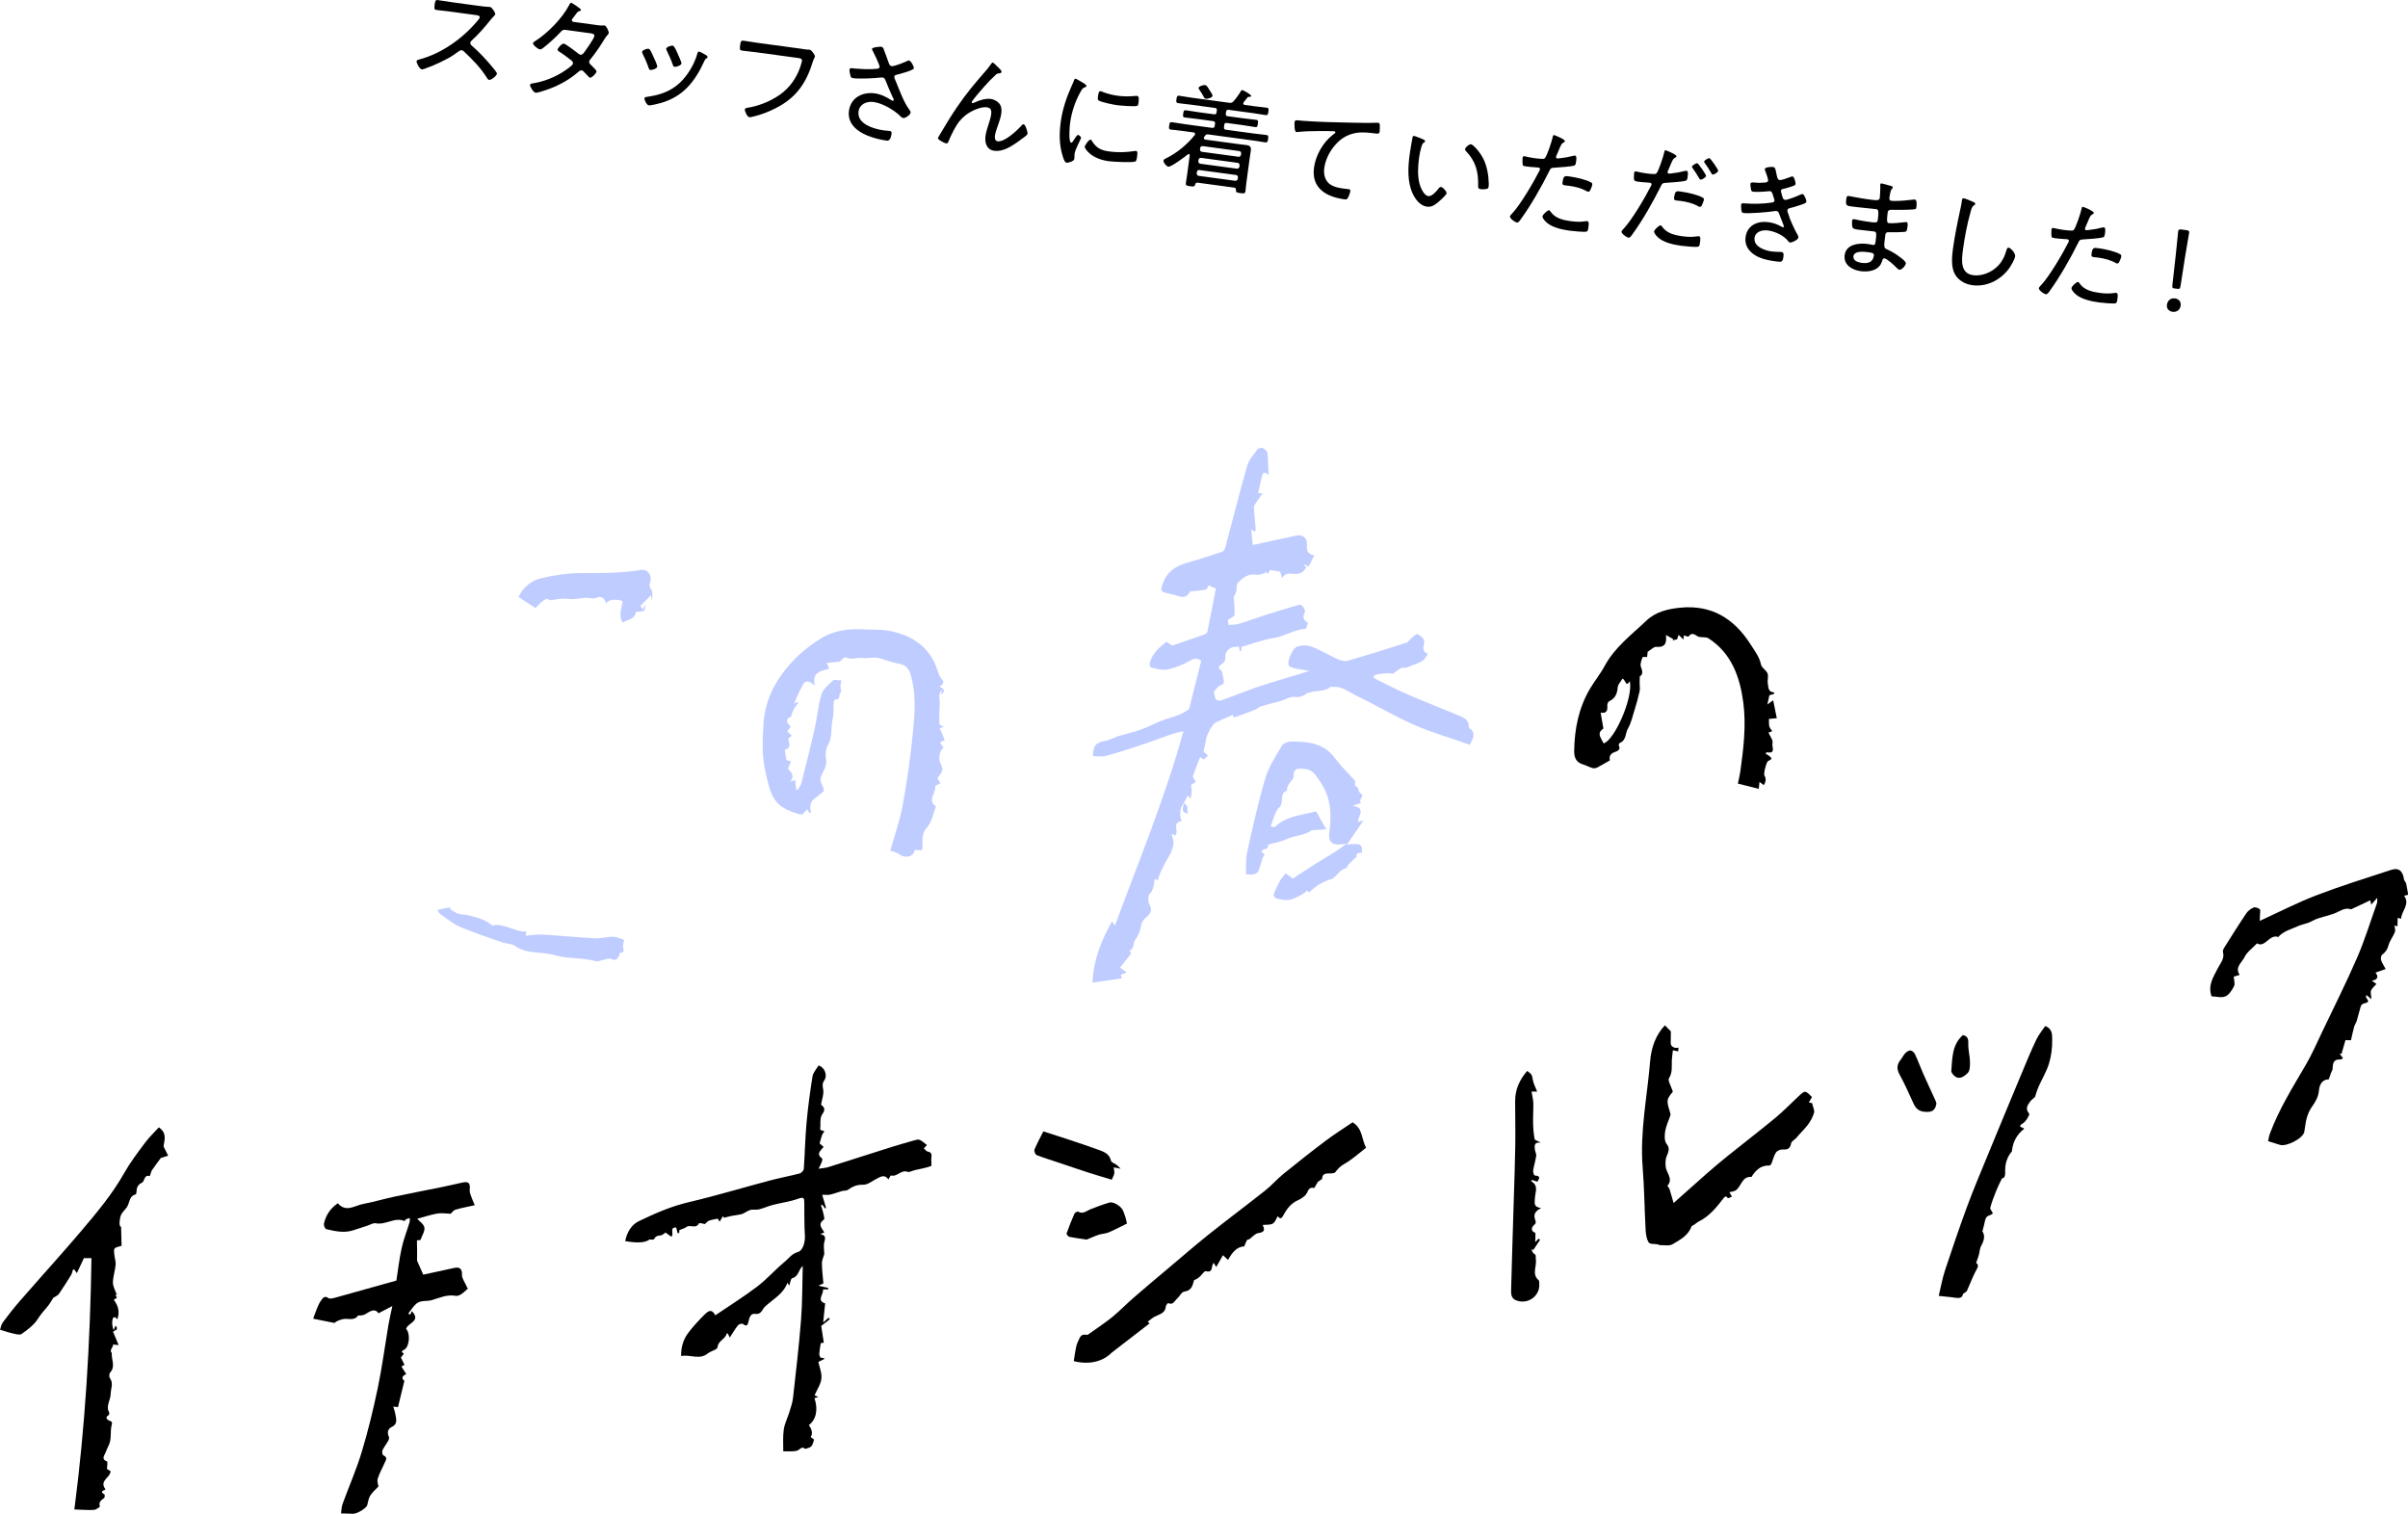 <?xml version="1.0" encoding="UTF-8"?>
<svg id="_レイヤー_2" data-name="レイヤー 2" xmlns="http://www.w3.org/2000/svg" viewBox="0 0 531 333.79">
  <defs>
    <style>
      .cls-1 {
        fill: #bfccff;
      }
    </style>
  </defs>
  <g id="text">
    <g>
      <g>
        <path d="M105.74,1.31c.42.06,1.44.19,1.82.2.18,0,.35,0,.5.02.42.06,1.19,1.27,1.15,1.59-.02.17-.23.37-.34.48-.29.29-.56.6-.81.92-1.24,1.55-2.56,3.06-4.05,4.42-.14.13-.26.27-.29.49-.05.35.18.53.43.74,1.45,1.23,3.12,3.05,4.33,4.5.21.28,1.14,1.29,1.1,1.59-.06.45-1.23,1.42-1.7,1.36-.25-.03-.37-.25-.5-.44-1.37-2.2-3.18-4.06-5.06-5.81-.16-.15-.29-.27-.52-.3-.3-.04-.67.26-1.36.75-.14.08-.28.21-.45.32-1.31.93-4.54,2.41-6.1,2.93-.19.08-.69.26-.89.23-.47-.06-1.19-1.42-1.14-1.79.03-.25.32-.33.53-.38,4.94-1.27,9.72-4.69,12.94-8.59.15-.16.42-.47.45-.7.05-.35-.34-.45-.71-.5l-5.7-.77c-1.02-.14-2.06-.23-3.1-.37-.59-.08-.52-.42-.41-1.27.08-.59.11-1,.7-.91,1.01.14,2.05.33,3.09.47l6.09.83Z"/>
        <path d="M131.45,5.52c.54.07,1.19.14,1.6.09.07.01.18,0,.28.01.37.05.96,1.32.91,1.66-.02.12-.11.26-.2.35-.41.45-.51.64-.84,1.15-.81,1.35-1.94,2.99-2.94,4.22-.15.16-.3.34-.33.56-.06.42.27.64.53.9.35.38,1.12,1.04,1.08,1.33-.05.37-1.02,1.4-1.44,1.34-.15-.02-.24-.13-.34-.25-.31-.34-.64-.67-.97-1.01-.15-.17-.29-.32-.51-.35-.37-.05-.67.26-.92.48-1.77,1.52-3.9,2.72-6.08,3.54-.53.21-2.71.97-3.15.91-.52-.07-1.3-1.39-1.25-1.73.04-.3.45-.32,1.04-.41,2.82-.5,5.75-1.87,7.94-3.69.2-.17.45-.37.49-.64.04-.27-.14-.47-.34-.65-.87-.67-1.74-1.35-2.67-1.93-.14-.09-.42-.28-.39-.48.04-.3.94-1.36,1.39-1.3.4.05,2.57,1.71,3,2.05.18.15.41.36.65.39.45.06.65-.29.95-.68.4-.53,2.06-2.9,2.13-3.42.07-.54-.63-.59-1-.64l-5.42-.74c-.52-.07-.73.15-1.05.51-.97,1.05-2.67,2.61-3.83,3.49-.22.17-.47.34-.75.3-.4-.05-1.53-.96-1.48-1.36.03-.2.25-.32.38-.4,2.75-1.7,6.09-5.1,7.56-7.95.1-.19.26-.6.53-.56.05,0,2.14,1.3,2.11,1.57-.02.15-.16.23-.29.26-.42.12-.45.17-.79.62-.15.21-.34.48-.65.87-.12.14-.27.29-.29.47-.03.25.18.38.37.43l4.98.67Z"/>
        <path d="M143.34,11c.23.33.66,1.28.83,1.68.18.35.8,1.72.76,2.02-.06.47-1.21.77-1.51.73-.25-.03-.32-.24-.39-.46-.36-1.06-.8-2.08-1.3-3.08-.08-.14-.16-.3-.14-.45.05-.4,1.11-.73,1.38-.7.17.02.26.11.37.25ZM155.72,12.17c.16.1.32.22.3.42-.03.2-.17.28-.32.33-.19.13-.2.18-.34.46-2.08,4.56-4.66,7.92-9.69,9.35-.47.14-2.19.56-2.62.5-.42-.06-.98-1.17-.93-1.51.05-.35.35-.33.71-.38,4.17-.6,7-2.18,9.26-5.78.7-1.09,1.38-2.54,1.7-3.8.08-.19.11-.41.38-.38.17.02.86.39,1.28.63.12.07.23.13.28.16ZM149.49,11.96c.15.35.82,1.75.78,2.05-.06.45-1.21.77-1.51.73-.27-.04-.34-.3-.43-.54-.36-1.06-.79-1.97-1.26-2.97-.08-.14-.18-.33-.16-.48.05-.4,1.11-.73,1.41-.69.42.06.87,1.23,1.18,1.9Z"/>
        <path d="M177.06,10.83c.37.05.72.1.99.11.13,0,.3,0,.43,0,.54.07,1.26,1.28,1.23,1.5-.04.27-.26.42-.58,1.48-1.43,4.62-3.78,7.79-8.14,9.97-1.57.8-3.22,1.43-4.94,1.83-.24.07-.57.15-.82.12-.47-.06-1.03-1.33-.98-1.72.04-.27.27-.29.5-.34,2.73-.39,5.96-1.76,8.07-3.55,1.91-1.63,3.25-3.87,3.9-6.28.02-.12.1-.36.12-.49.07-.5-.32-.6-.82-.67l-9.26-1.26c-1.02-.14-2.04-.23-3.05-.36-.64-.09-.61-.31-.49-1.23.1-.74.14-1.04.76-.96,1.04.14,2.05.33,3.09.47l9.98,1.35Z"/>
        <path d="M194.78,10.61c.19.43.96,2.63,1.2,3.26.13.35.24.66.66.72.54.07,2.57-.76,3.14-1.01.17-.1.49-.26.69-.23.42.06,1.1,1.36,1.05,1.71-.06.45-3.09,1.25-3.62,1.38-.34.08-.65.11-.7.49-.03.22.36,1.06.46,1.3.76,1.84,1.66,4.34,2.83,5.91.15.2.34.45.31.7-.07.52-1.18,1.25-1.62,1.19-.42-.06-.69-.5-.98-.74-1.42-1.23-3.71-2.55-5.57-2.8-1.51-.2-3.09.46-3.31,2.1-.38,2.77,3.44,3.87,5.54,4.16.57.08,1.07.09,1.34.13.4.05.44.31.39.66-.24,1.76-.98,1.48-1.26,1.44-1.26-.17-2.82-.58-4.02-1.07-2.37-.95-4.48-2.68-4.1-5.5.39-2.87,2.99-4.19,5.69-3.82,1.34.18,2.52.77,3.65,1.5.1.04.18.13.28.14.12.02.23-.04.25-.17.02-.17-.14-.47-.22-.61-.59-1.26-1.1-2.49-1.61-3.77-.13-.32-.28-.54-.63-.59-.12-.02-.2,0-.33,0-1.36.19-4.84.33-6.15.15-.45-.06-.52-.22-.62-.61-.1-.34-.23-.94-.18-1.29s.27-.32.94-.25c.15.02.3.02.47.04,1.52.11,3.15.22,4.69.03.23-.02.49-.11.53-.38.05-.4-1.25-3.07-1.51-3.56-.09-.11-.19-.28-.17-.43.05-.4,1.81-.51,2.03-.48s.34.12.44.31Z"/>
        <path d="M220.05,14.77c.2.2.85.8.81,1.07-.03.25-.29.31-.52.33-.41.02-.52.11-.81.37-.86.79-1.69,1.64-2.46,2.52-.39.43-2.75,3.13-2.79,3.46-.01.1.05.21.17.22.15.02.37-.1.5-.16,1-.47,2.42-.91,3.53-.76.77.1,1.68.61,2.07,1.29.33.55.33,1.28.25,1.9-.12.84-.37,1.62-.66,2.41-.25.7-.65,1.8-.75,2.52-.06.47,0,1.13.59,1.22,1.58.21,4.31-2.39,5.29-3.49.12-.14.27-.29.46-.27.4.05.9,1.74.86,2.06-.03.2-.2.35-.34.48-.65.49-1.29.98-1.96,1.45-1.45.99-3.21,2.11-5.04,1.86-1.66-.23-2.13-1.75-1.94-3.21.13-.96.44-1.91.74-2.82.22-.7.43-1.33.53-2.07.1-.74-.07-1.37-.93-1.49-.94-.13-2.26.32-3.13.76-1.11.53-2.06,1.26-2.84,2.19-.99,1.15-1.97,3.21-2.54,4.62-.08.24-.21.43-.51.39-.32-.04-1.86-.81-1.81-1.18,0-.02.53-.94.56-.98,1.18-2.01,2.38-3.97,3.67-5.86,2.33-3.39,3.76-5.01,6.39-8.06.33-.36.63-.75.91-1.16.09-.14.38-.6.58-.58.22.03.9.78,1.1.98Z"/>
        <path d="M239.27,18.58c.14.09.32.22.3.42-.02.15-.15.18-.39.27-.42.14-.56.38-.89.96-1.22,2.13-2,4.55-2.33,6.97-.08.57-.39,4.18.25,4.27.2.03.39-.25.68-.74.07-.12.16-.23.22-.35.29-.44.47-.64.66-.62.2.03.65.44.62.66-.03.25-1.29,2.47-1.43,3.49-.03.2-.04.65-.04.85.01.1,0,.25-.02.32-.06.47-1.33.85-1.72.8-.42-.06-.66-.9-.8-1.34-.83-2.46-.82-5.11-.47-7.66.38-2.77,1.26-5.4,2.42-7.97.17-.36.35-.74.48-1.12.05-.2.16-.46.39-.43.15.02,1.22.67,1.78,1,.14.09.26.16.3.19ZM240.8,31.1c.93,1.51,1.99,2.06,3.7,2.29,2.16.29,3.96.18,5.53-.06.15-.03.38-.05.51-.03.32.04.32.42.19,1.36-.04.27-.11.84-.38.96-.74.28-4.93.06-5.87-.07-4.04-.55-5.33-2.89-5.29-3.19.04-.3.9-1.62,1.32-1.56.15.02.23.18.29.29ZM243.25,20.31c.98.38,2.18.67,3.22.81,1.21.16,2.65.18,3.85.04.13,0,.33-.03.46-.01.5.07.32,1.15.28,1.5-.06.42-.09.64-.32.71-.6.17-3.62-.06-4.37-.16-.77-.1-3.59-.66-4.12-1.06-.25-.19-.17-.6-.13-.88.1-.72.21-1.21.61-1.15.15.02.39.13.53.2Z"/>
        <path d="M267.3,28.19c.35.05.52-.08.57-.45l.06-.47c.05-.35-.08-.52-.43-.56l-3.44-.47c-.94-.13-1.86-.2-2.78-.33-.47-.06-.44-.31-.36-.86.07-.52.11-.79.58-.73.92.12,1.83.3,2.77.42l3.44.47c.35.05.52-.08.56-.43l.06-.42c.05-.35-.08-.52-.43-.56l-5.23-.71c-.94-.13-1.89-.21-2.86-.34-.47-.06-.46-.34-.38-.88.07-.54.14-.82.61-.75.94.13,1.9.31,2.84.44l8.1,1.1c.52.07.73.02,1.09-.38.48-.54,1.19-1.53,1.55-2.16.07-.14.16-.28.36-.25.1.01,1.96.97,1.92,1.29-.03.22-.3.19-.46.19-.18,0-.26.04-.38.18s-.52.69-.82,1.02c-.03.07-.07.14-.08.22-.03.25.13.32.33.37l1.98.27c.94.13,1.91.21,2.85.34.47.06.46.34.38.88-.07.54-.13.81-.61.75-.94-.13-1.9-.31-2.84-.44l-5.32-.72c-.35-.05-.52.08-.56.43l-.06.42c-.05.35.08.52.43.56l3.49.47c.94.13,1.86.2,2.78.33.5.07.43.39.36.86-.07.52-.08.8-.58.73-.92-.12-1.83-.3-2.77-.43l-3.49-.47c-.35-.05-.52.08-.56.43l-.06.47c-.05.37.08.54.42.59l6.04.82c.97.13,1.91.21,2.88.34.47.06.46.29.38.88-.08.57-.14.81-.61.75-.97-.13-1.9-.31-2.87-.44l-9.66-1.31c-.4-.05-.53-.02-.77.3-.06.07-.09.14-.16.23-.03.07-.09.11-.1.21-.04.27.18.38.4.41l7.16.97c.62.08,1.24.14,1.89.23.79.11,1.02.46.91,1.26-.08.57-.18,1.11-.25,1.66l-.74,5.47c-.08.57-.11,1.17-.19,1.77-.07.52-.28.54-1.12.43-.92-.12-.98-.21-.97-.66.02-.35-.08-.52-.43-.56l-7.98-1.08c-.35-.05-.51.08-.59.42-.11.42-.24.47-1.11.36-.77-.1-1.01-.19-.94-.68.08-.59.19-1.21.27-1.81l.58-4.31c.02-.12-.01-.28-.19-.3-.1-.01-.16.03-.21.07-.6.5-3.68,2.8-4.3,2.72-.45-.06-1.14-.91-1.08-1.36.04-.27.46-.44.68-.54,2.35-1.17,4.55-3.01,6.18-5.04.06-.07.09-.14.11-.24.03-.25-.18-.35-.38-.38l-2.08-.28c-.94-.13-1.91-.21-2.88-.34-.47-.06-.46-.34-.38-.88.08-.57.14-.81.61-.75.96.13,1.92.31,2.87.44l5.97.81ZM264.5,37.49c-.3-.04-.52.13-.56.43l-.04.27c-.04.3.13.55.42.59l8.05,1.09c.3.04.53-.16.57-.45l.04-.27c.04-.3-.13-.52-.43-.56l-8.05-1.09ZM264.86,34.82c-.3-.04-.53.16-.57.45l-.03.25c-.04.3.13.55.43.59l8.05,1.09c.3.04.53-.16.57-.45l.03-.25c.04-.3-.13-.55-.42-.59l-8.05-1.09ZM265.9,21.77c-.32-.04-.43-.34-.55-.58-.26-.51-.55-.93-.87-1.4-.08-.11-.19-.28-.17-.4.05-.4,1.13-.68,1.47-.63.37.05.75.83,1.1,1.36.11.14.17.28.23.36.1.17.29.47.26.67-.05.4-1.1.68-1.47.63ZM273.09,34.57c.3.04.53-.16.57-.45l.03-.22c.04-.3-.13-.55-.42-.59l-8.05-1.09c-.3-.04-.53.15-.57.45l-.03.22c-.04.3.13.55.42.59l8.05,1.09Z"/>
        <path d="M287.11,26.63c3.57.26,7.14.36,10.71.42,1.79.04,4,.09,5.75.02.1-.01.23-.02.35,0,.3.04.33.32.35.58,0,.3,0,1.06-.03,1.36-.07.54-.45.5-1.06.41-1.42-.17-2.85-.34-4.28-.08-2.1.4-3.6,1.48-4.89,3.14-1.02,1.35-1.76,2.92-1.99,4.6-.19,1.39.18,2.95,1.49,3.71.84.49,1.8.67,2.77.8.32.04.7.07.97.11.3.04.57.08.52.42-.06.42-.34,1.21-.57,1.56-.17.31-.35.33-.72.28-3.99-.54-7.34-2.43-6.72-7.01.36-2.67,1.99-5.58,4.16-7.23.45-.32.54-.41.55-.51.02-.17-.14-.25-.29-.27-.35-.05-3.4-.06-3.96-.03-1.31.02-2.65.04-3.96.19-.13.03-.26.04-.38.03-.52-.07-.43-2-.41-2.18.06-.47.27-.47,1.09-.38.15.02.35.02.55.05Z"/>
        <path d="M313.83,30.74c.17.07.45.19.42.41-.02.15-.13.23-.29.31-.33.21-.4.55-.54.99-.23.78-.39,1.59-.5,2.38-.25,1.81-.36,3.96.11,5.71.24.86.96,2.58,1.95,2.71.72.1,1.69-.96,2.09-1.48.15-.21.41-.58.7-.54.42.06,1.28,1,1.22,1.38-.06.47-1.66,1.82-2.08,2.16-.68.54-1.31.93-2.23.81-1.49-.2-2.54-1.56-3.14-2.85-1.26-2.62-1.06-5.97-.67-8.79.11-.79.46-2.84.62-3.65.03-.22.15-.33.37-.3.3.04,1.63.6,1.97.75ZM324.38,31.82c.5.07,2.03,1.74,2.8,3.36.74,1.61,1.07,3.42,1.11,5.19.02.2,0,.58-.03.78-.04.3-.14.46-.45.52-.31.08-.87.11-1.22.06-.72-.1-.65-.42-.64-.89.08-2.99-.6-5.4-2.73-7.56-.11-.12-.17-.23-.15-.4.06-.42.91-1.11,1.3-1.06Z"/>
        <path d="M345.08,31.14c-.02.12-.13.18-.21.25-.51.23-.59.42-1.1,1.64l-.56,1.31c-.04.07-.07.17-.09.27-.02.17.11.32.28.34.15.02.77-.07.95-.1.77-.07,1.52-.22,2.28-.42.18-.05.5-.13.7-.11.42.06.26,1.04.22,1.34-.07.5-.13.79-.45.87-.71.21-3.36.4-4.2.44-.87.06-.94.07-1.29.81-1.6,3.26-4.02,7.5-6.16,10.44-.37.53-.6.9-.97.85-.37-.05-1.57-.87-1.51-1.34.03-.2.35-.51.49-.66,1.86-1.99,4.78-6.97,6.05-9.5.04-.1.07-.14.08-.22.03-.22-.13-.37-.32-.4-.27-.04-1.63-.09-2.54-.22-.64-.09-.92-.12-.96-.38-.04-.28-.06-1.22-.02-1.52.04-.27.13-.41.43-.37.17.02,1.15.28,2.19.42.57.08,1.12.13,1.67.15.22.03.45.01.62-.14.43-.37,1.58-3.85,1.7-4.54.06-.27.08-.59.35-.56.02,0,2.42.91,2.37,1.33ZM342,46.77c.95,1.37,2.78,1.79,4.34,2,1.26.17,2.22.2,3.48,0,.08-.01.15,0,.2,0,.42.06.33.7.25,1.35-.06.42-.09.87-.41.95-.48.16-3.04-.11-3.66-.19-1.58-.21-3.79-.67-5.04-1.72-.32-.27-1.08-1-1.01-1.47.05-.35,1.09-1.37,1.44-1.32.15.02.32.27.4.41ZM346.24,38.94c1.26.17,3.54.66,4.64,1.31.19.1.27.24.24.48-.04.3-.31.99-.47,1.25-.1.21-.24.32-.49.29-.15-.02-.31-.12-.45-.21-1.08-.58-2.47-.92-3.69-1.08-.32-.04-.65-.06-.97-.11-.5-.07-.55-.25-.49-.65.21-1.58.5-1.45,1.69-1.28Z"/>
        <path d="M369.69,34.48c-.02.12-.13.18-.21.25-.51.23-.59.42-1.11,1.64l-.56,1.31c-.04.07-.07.17-.09.27-.02.17.11.32.28.34.15.02.77-.07.95-.1.77-.07,1.52-.22,2.28-.42.18-.05.5-.13.7-.11.42.06.26,1.04.22,1.34-.07.5-.13.79-.45.87-.71.21-3.36.4-4.2.44-.87.06-.94.07-1.29.81-1.6,3.26-4.02,7.5-6.16,10.44-.38.53-.6.9-.97.85-.37-.05-1.57-.87-1.51-1.34.03-.2.35-.51.49-.66,1.86-1.99,4.78-6.97,6.05-9.49.04-.1.07-.14.08-.22.03-.22-.13-.37-.32-.4-.27-.04-1.63-.09-2.54-.22-.57-.08-.84-.11-.96-.38-.12-.27-.06-1.22-.02-1.52.04-.27.13-.41.43-.37.17.02,1.15.28,2.19.42.57.08,1.12.13,1.67.15.22.03.45,0,.62-.14.43-.37,1.58-3.85,1.7-4.54.06-.27.08-.59.35-.56.02,0,2.42.91,2.37,1.33ZM366.61,50.1c.95,1.36,2.78,1.79,4.34,2,1.26.17,2.22.2,3.48,0,.08-.01.15,0,.2,0,.42.06.33.7.25,1.35-.06.42-.09.87-.41.95-.48.16-3.04-.11-3.66-.19-1.58-.21-3.79-.67-5.04-1.72-.32-.27-1.07-1-1.01-1.47.05-.35,1.09-1.37,1.44-1.32.15.02.32.27.4.41ZM370.85,42.28c1.26.17,3.54.66,4.64,1.31.19.1.27.24.24.48-.04.3-.34.99-.47,1.25-.13.21-.24.32-.49.29-.15-.02-.31-.14-.45-.21-1.08-.6-2.47-.92-3.69-1.08-.32-.04-.65-.06-.97-.11-.5-.07-.55-.25-.49-.65.21-1.59.5-1.45,1.69-1.28ZM376.21,38.79c-.05.35-.9.86-1.22.82-.15-.02-.23-.18-.31-.32-.43-.74-.91-1.49-1.42-2.19-.06-.08-.17-.23-.15-.37.03-.25.91-.76,1.16-.73.27.04,1.98,2.54,1.94,2.79ZM378.89,37.67c-.04.32-.9.86-1.2.82-.17-.02-.25-.18-.33-.32-.43-.74-.88-1.48-1.42-2.19-.07-.08-.17-.23-.16-.35.04-.27.91-.78,1.16-.75.27.04,1.98,2.51,1.94,2.79Z"/>
        <path d="M391.73,38.33c.17.83.25,1.32.72,1.38.4.05,1.78-.46,2.21-.63.16-.05.46-.19.63-.17.37.05.7,1.36.66,1.68-.04.27-.35.36-.7.48-.64.22-1.37.45-2.02.58-.21.05-.47.11-.51.44-.02.12.14.65.26,1.04.05.16.09.29.1.37.09.26.21.53.53.58.52.07,2.79-.86,3.36-1.13.13-.06.38-.17.53-.16.35.05.88,1.33.83,1.68-.05.35-.57.5-1.57.82-.69.23-1.37.45-2.05.6-.26.07-.53.18-.57.48-.03.2.18.75.33,1.13.13.7,1.29,3.18,1.67,3.83.14.25.48.75.44,1.04-.07.5-1.39,1.17-1.87,1.11-.17-.02-.26-.11-.34-.25-1.01-1.3-2.88-2.18-4.49-2.4-1.21-.16-2.77.18-2.97,1.62-.27,1.96,2.29,2.81,3.8,3.01.62.08,1.23.07,1.85.1.1.01.2,0,.3.02.47.06.49.47.41,1.06-.16,1.19-.39,1.18-1.7,1-1.24-.17-2.47-.38-3.62-.87-1.88-.81-3.32-2.32-3.02-4.5.36-2.62,2.68-3.6,5.06-3.27,1.09.15,1.93.46,2.89,1,.1.04.19.1.29.11.07.01.21-.02.22-.15s-.8-2.1-.97-2.55c-.14-.42-.24-.81-.69-.88-.15-.02-.25.02-.38.02-1.27.23-5.68.59-6.84.43-.37-.05-.43-.21-.49-.5-.06-.31-.12-.97-.08-1.3.06-.45.42-.35,1.05-.31,1.7.13,3.95.08,5.65-.19.26-.04.62-.09.66-.44.02-.17-.17-.63-.22-.81-.27-.97-.39-1.21-.71-1.26-.12-.02-.25,0-.35,0-.77.1-2.73.21-3.45.11-.3-.04-.4-.23-.44-.49-.06-.29-.17-.96-.14-1.23.06-.42.57-.33.95-.3.84.09,1.4.06,2.22,0,.3,0,.69-.08.74-.45.04-.27-.42-1.54-.53-1.84-.08-.19-.23-.51-.21-.69.06-.42,1.43-.51,1.78-.46.57.08.57.48.78,1.47Z"/>
        <path d="M416.61,40.89c.39.1.81.19.77.46-.02.17-.11.24-.2.33-.15.16-.34.46-.54,1.95-.05.35.09.62.44.66.07,0,.47.04.58.03,1.49,0,2.71-.11,4.18-.29.13,0,.28-.04.43-.02.5.07.38,1.31.33,1.66-.07.52-.24.47-.95.53-1.33.1-2.81.07-4.15.07-.5-.02-1.15-.1-1.24.59-.28,2.08-.09,2.31.24,2.35.72.1,2.74-.11,3.51-.21.13,0,.28-.04.41-.02.37.05.24.84.2,1.11-.11.84-.21,1.01-.65,1.05-1.07.08-2.13.11-3.19.07-.65-.01-.95-.03-1.05.67-.39,2.9-.26,2.81.46,3.14,1.16.54,2.02,1.08,3.03,1.87.32.25,1.1.81,1.04,1.23-.07.52-.93,1.44-1.42,1.37-.25-.03-.49-.32-.66-.49-.44-.46-2.06-1.94-2.6-2.02-.4-.05-.48.36-.57.66-.63,2.03-2.87,2.41-4.73,2.16-1.86-.25-3.8-1.4-3.5-3.55.33-2.43,3.17-2.7,5.1-2.44.45.06,1.13.2,1.18.21.47.06.49-.44.52-.66.24-1.78.25-2.24-.29-2.31-1.01-.14-2.31-.24-3.45-.39-.67-.09-1.16-.18-1.3-.45-.16-.32-.17-1.13-.13-1.48.04-.27.16-.43.43-.4.07.01,1.74.39,2.9.54,1.76.24,2.25.36,2.34-.34.24-1.81.17-2.35-.33-2.41-.82-.11-3.26-.29-5.62-.61-1.02-.14-1.17-.31-.98-1.7.05-.37.11-.64.51-.59.47.06,2.33.47,3.87.68,2.25.31,2.89.42,2.99-.25.06-.42.14-2.17.12-2.58,0-.13-.04-.26-.02-.38.03-.22.19-.25.38-.22.32.04,1.29.35,1.63.45ZM408.71,56.52c-.13.99,1.05,1.35,1.8,1.45,1.39.19,2.51-.09,2.72-1.65.07-.52-.57-.61-1.27-.7-.89-.12-3.08-.37-3.25.9Z"/>
        <path d="M435.15,44.54c.19.08.45.21.42.43-.02.17-.18.25-.32.33-.42.27-.59.98-.7,1.42-.78,2.75-1.31,5.55-1.69,8.37-.29,2.13-.66,5.21,2.24,5.6,1.88.26,3.94-.58,5.3-1.88,1.01-.97,1.63-2.15,2.01-3.48.1-.34.2-.75.53-.71.47.06,1.52,1.22,1.43,1.91-.09.67-.94,2.12-1.34,2.67-1.83,2.53-4.92,4.12-8.07,3.7-1.56-.21-3.09-1.02-3.88-2.44-.87-1.58-.66-3.85-.43-5.58.42-3.07,1.06-6.11,1.72-9.15.12-.49.18-.96.25-1.45.05-.35.1-.59.43-.55s1.75.64,2.11.82Z"/>
        <path d="M461.73,46.96c-.02.12-.12.18-.21.25-.51.23-.59.42-1.11,1.64l-.56,1.31c-.03.07-.07.17-.09.27-.02.17.11.32.28.34.15.02.77-.07.95-.1.77-.07,1.52-.22,2.28-.42.18-.05.5-.13.69-.11.42.06.26,1.04.22,1.34-.07.5-.13.79-.45.87-.71.21-3.36.4-4.2.44-.87.06-.94.07-1.29.81-1.6,3.26-4.02,7.5-6.16,10.44-.37.53-.6.9-.97.85-.37-.05-1.57-.87-1.51-1.34.03-.2.35-.51.49-.66,1.86-1.99,4.78-6.97,6.05-9.5.04-.1.07-.14.08-.22.03-.22-.13-.37-.33-.4-.27-.04-1.63-.09-2.54-.22-.64-.09-.92-.12-.96-.38-.04-.28-.06-1.22-.02-1.52.04-.27.13-.41.43-.37.17.02,1.15.28,2.19.42.57.08,1.12.12,1.67.15.22.03.45.01.62-.14.43-.37,1.58-3.85,1.7-4.54.06-.27.08-.59.35-.56.03,0,2.42.91,2.37,1.33ZM458.65,62.59c.95,1.37,2.78,1.79,4.34,2,1.26.17,2.22.2,3.48,0,.08-.01.15,0,.2,0,.42.06.33.7.25,1.34-.06.42-.09.87-.41.95-.48.16-3.04-.11-3.66-.19-1.58-.21-3.79-.67-5.04-1.72-.32-.27-1.08-1-1.01-1.47.05-.35,1.09-1.37,1.44-1.32.15.02.32.27.4.41ZM462.89,54.76c1.26.17,3.54.66,4.64,1.31.19.1.27.24.24.49-.04.3-.31.99-.47,1.25-.11.21-.25.32-.49.29-.15-.02-.31-.12-.45-.21-1.08-.58-2.47-.92-3.69-1.08-.32-.04-.65-.06-.97-.11-.5-.07-.55-.25-.49-.65.21-1.58.5-1.45,1.69-1.28Z"/>
        <path d="M480.87,67.39c-.11.84-.76,1.51-1.8,1.37-.82-.11-1.34-.74-1.23-1.53.12-.92.79-1.56,1.81-1.42.79.11,1.34.74,1.22,1.58ZM479.56,63.63c-.54-.07-.58-.21-.51-.85l.73-6.48c.17-1.44.47-4.73.53-5.23.06-.45.22-.52.79-.45l.99.13c.57.08.71.2.64.64-.07.5-.64,3.77-.89,5.25l-.99,6.37c-.11.64-.18.76-.72.68l-.57-.08Z"/>
      </g>
      <g>
        <path class="cls-1" d="M261.06,177.05c-1,1.23-.93,2.61-.52,4.02-2.33.41-.32,2.43-1.5,3.22-.02-.02-.18-.18-.33-.33-.11.02-.22.03-.33.05.14.64.44,1.28.39,1.91-.05.76-.33,1.51-.62,2.23-.12.3-1.04,1.79-1.18,2.09-.31.71-.72,1.38-1.04,2.09-.25.57-.42,1.18-.66,1.83-.12-.07-.34-.21-.6-.37-.3,1.21-.17,2.37-1.15,3.35-.42.42-.39,1.79-.03,2.41.88,1.52-.26,2.32-1.01,2.99-1.1.99-.77,2.38-1.41,3.45-.22.37-.34.81-.62,1.11-.7.75-.2,2.13-1.41,2.57.18.25.36.51.42.58-.83,1.06-1.64,2.07-2.48,3.13.38.28.86.64,1.37,1.01-.2.58-1.84.1-.89,1.36-2.2.32-4.22.61-6.56.95.22-5.04,1.96-9.27,4.29-13.47.22.25.3.35.38.44.05.07.09.15.28.48,5.31-14.39,11.15-28.4,15.11-42.9-.9.22-1.65.35-2.36.59-1.47.49-2.92,1.05-4.38,1.56-1.39.49-2.77.97-4.17,1.42-2.07.66-4.14,1.36-6.24,1.89-.87.22-1.85.04-2.77.04-.07-2.31.65-3.01,2.71-3.37,1.01-.18,1.94-.74,2.93-1.05,1.61-.5,3.27-.84,4.86-1.41,1.55-.55,3.01-1.35,4.54-1.95,1.33-.52,2.73-.87,4.07-1.39.68-.26,1.28-.72,2.06-1.18.86-3.43,1.77-7.06,2.68-10.7-.84-.45-1.33-.64-2.23-.12-1.58.92-3.35,1.65-5.14,2.05-1.15.26-2.48-.18-3.71-.41-.16-.03-.37-.69-.29-.99.58-2.04,2-3.45,3.75-4.68.42.29.87.59,1.21.82,2.4-.81,4.71-1.59,7.01-2.4.3-.11.71-.38.76-.64.65-3.16,1.25-6.34,1.87-9.58-.26-.08-.53-.18-.81-.27-.41-.14-.8-.82-1.13.29-.12.4-1.65.4-2.54.56-.42.08-1.12-.04-1.24.19-1.2,2.14-2.81.55-4.23.52-.09,0-.16-.1-.25-.12-2.1-.37-2.16-.57-1.36-2.6.93-2.36,2.78-3.48,5.09-4.16,2.64-.77,5.27-1.61,7.88-2.49.32-.11.59-.64.69-1.03,1.6-5.96,3.09-11.95,4.79-17.88.38-1.33,1.43-2.49,2.27-3.66.18-.25.82-.42,1.12-.3.43.18,1.01.62,1.06,1,.19,1.61.21,3.24.29,4.99-.63-.63-1.19-.86-1.44.11-.33,1.27-.57,2.56-.86,3.86.07,0,.28.01.98.05-.67.94-1.21,1.65-1.69,2.4-.16.25-.26.59-.24.88.11,1.52.27,3.03.4,4.54.01.16-.08.33-.16.65-.33-.22-.56-.37-.82-.54.1,1.18.21,2.32.31,3.46,3.2-.7,6.48-1.43,9.77-2.11,1.28-.27,2.3.69,2.2,1.96-.12,1.58.29,2.14,1.61,2.45-.39.78-.81,1.6-1.23,2.43-.11-.05-.5-.24-.88-.42-.04.08-.09.15-.13.23.16.1.32.2.54.34-.54.67-.76,1.3-2.05,1.47-1.06.14-2.52-.56-3.36.93-.2-.71-.32-1.13-.39-1.4-.76-.13-1.35-.22-2.25-.37,0,.01-.19.39-.42.84-.23-.17-.48-.34-.72-.52.02.12.05.23.07.35-.64.13-1.32.46-1.92.36-1.82-.31-3.04.68-4.13,1.82-.35.37-.16,1.21-.31,1.81-.11.44-.37.84-.58,1.3.08,1.22.27,2.59.19,3.94-.02.37-.9.68-1.5,1.1.05.31.14.81.2,1.12.77-.08,1.57-.04,2.29-.26,2.05-.63,4.06-1.39,6.1-2.04,2.4-.76,4.82-1.47,7.23-2.17.5-.15,1.44,1.21,1.16,1.71-.6,1.07-.21,1.77.72,2.29-.19.52-.36.99-.47,1.3-2.58.15-4.67,1.68-7.12,2.05-2.37.36-4.66,1.26-7.06,1.94l-.1.95c-.1,0-.2.02-.3.03-.06-.34-.13-.68-.2-1.04-.19.02-.51.07-.83.07-1.08-.02-2.24,1-2.14,2.06.08.86-.23,1.38-.89,1.81-.58.37-.87.64-.11,1.27.4.33.38,1.17.54,1.78.18.7.31,1.3-.7,1.6-.49.14-.84.8-1.38,1.35.08.35.12,1.05.41,1.64.12.25.83.43,1.16.31,3.4-1.21,6.73-2.64,10.18-3.67,2.31-.69,4.59-1.46,6.92-2.1.73-.2,1.44-.46,2.37-.76-1.15-.2-2.07-.33-2.97-.52-1.75-.36-1.98-.67-1.32-2.55.3-.85.85-1.93,1.57-2.24.92-.39,2.25-.41,3.19-.05,2.04.78,3.92,1.95,5.92,2.84.66.29,1.55.45,2.21.26,4.3-1.25,8.58-2.59,12.85-3.96.44-.14.71-.72,1.11-1.04.42-.34,1.11-.97,1.31-.85.8.48,1.77,1.11,1.42,2.25-.31,1.02-.16,1.7.85,2.1-.4.56-.63,1.17-1.08,1.47-.66.45-1.45.74-2.22,1.01-.67.23-1.2.66-2.08.57-.7-.07-1.5.83-2.33,1.35-.32-.03-.83-.15-1.33-.12-.78.04-1.56.14-2.32.28-.25.05-.46.31-.69.47.17.17.31.41.52.51,2.39,1.17,4.75,2.41,7.18,3.46,3.77,1.63,7.6,3.1,11.39,4.69.98.41,1.99.95,1.98,2.29,0,.13.02.33.11.39,1.55,1.06.9,2.24.12,3.68-4.11-1.45-8.31-2.66-12.27-4.39-4.33-1.89-8.4-4.35-12.66-6.39-1.67-.8-3.19-2.16-5.26-1.98-.18.02-.43-.06-.55.03-1.36,1.14-3.15.62-4.64,1.25-.15.06-.38,0-.49.09-.82.71-1.66.95-2.82.83-.92-.09-1.91.58-2.88.86-1.5.43-3.02.79-4.52,1.25-.46.14-.83.57-1.28.75-1.54.6-3.09,1.14-4.63,1.69-.13-.25-.25-.49-.29-.57-1.31.58-2.56,1.1-3.77,1.69-.71.34-1.97,2.77-2.06,3.56-.1.87-.36,1.72-.6,2.84.19.17.57.51.97.87-.4.4-.67.68-.87.88-.36-.23-.71-.45-.85-.54-.54,1.41-1.06,2.71-1.52,4.04-.08.22,0,.62.17.78.68.69.19.87-.38,1.14-.39.18-.24.51-.15,1.04.1.64-.1,1.33-.18,2.15-.36-.34-.56-.53-.68-.65-.29.55-.56,1.06-.82,1.57h0Z"/>
        <path d="M157.74,290.07c3.1-2.11,6.3-4.1,9.28-6.37,2.14-1.63,3.92-3.72,6.01-5.42.91-.75,1.53-1.79,2.96-2.18,1-.28,1.6-2.07,1.5-3.62-.15-2.38-.11-4.77-.13-7.16,0-.96-.02-1.45-1.32-.97-1.79.66-3.73.89-5.59,1.37-1.04.27-2.03.73-3.07.99-.63.16-1.36-.05-1.98.15-.67.21-1.24.7-1.85.91-.74.13-1.48.24-2.22.38-.57.11-1.12.28-1.68.42-.07-.13-.14-.25-.21-.38-.24.38-.47.77-.76,1.24-.16-.24-.37-.69-.46-.67-.85.21-1.99.27-2.42.84-.4.53-.52.3-.86.23-.27-.06-.77-.13-.82-.03-.63,1.34-1.97.15-2.8.82-.37.3-.9.4-1.51.66,0,0-.01.31-.03.63-.12.01-.24.03-.36.04-.1-.41-.21-.81-.32-1.25-1.62,0-.34,1.44-1.06,2.04-.41-.29-.87-.61-1.28-.91-.38.23-.73.61-1.1.63-.64.03-1.08.16-1.4.78-.1.2-.65.16-1.03.11q-1.31,1.08-5.37.36c.4-1.93,1.34-3.59,3.04-4.41,3.53-1.7,7.11-3.27,10.99-4.18,5.98-1.4,11.87-3.18,17.81-4.76,2.21-.58,4.46-1,6.67-1.58.37-.1.85-.63.88-.99.24-3.34.29-6.69.59-10.02.31-3.48.78-6.94,1.33-10.39.14-.86.88-1.62,1.33-2.4,1.37.39,2.04,2.16,1.25,3.31-.49.71-.35,1.24-.22,2.03.17,1.01-.28,2.12-.48,3.3.58.49,1.14.93.27,2.12-.59.82-.33,2.25-.45,3.43.26.09.59.21.93.32-.18.29-.42.56-.54.88-.19.52-.31,1.07-.52,1.79.13.11.48.43.88.78-.65.81-1.74,1.54-.34,2.54.11.08.03.51-.05.74-.15.41-.37.8-.72,1.53.93-.15,1.57-.17,2.16-.36,4.65-1.46,9.29-2.97,13.93-4.43,1.65-.52,3.32-.98,4.98-1.46,1.15-.33,1.16-.32,2.83,1.03-.21.22-.42.44-.69.71.31.28.55.68.86.73.96.17.88.75.79,1.46-.08.59.15,1.65-.06,1.73-1.13.43-2.36.61-3.55.89-.56.13-1.22.54-1.67.37-1.42-.5-2.27,1.21-3.62.81-.08-.03-.34.51-.56.88-.8-1.18-1.7-.62-2.64-.13-.96.5-1.97,1.34-2.93,1.3-1.41-.06-2.39.44-3.44,1.16-.3.21-.81.1-1.2.22-.88.25-1.74.59-2.63.8-.45.11-.95.03-1.77.04.25.84.56,1.87.86,2.89-.08.04-.17.07-.25.11-.19-.26-.37-.53-.56-.79-.11.03-.21.05-.32.08.15.49.34.98.45,1.48.12.58.43,1.53.21,1.69-1.51,1.07-.4,1.92.09,2.86-.26.09-.54.19-.93.33,1.18.24,1.22.75.95,1.66-.27.92-.04,1.98-.03,2.75-.21.76-.54,1.38-.53,1.99.02,1.49.2,2.97.33,4.5-.15.07-.42.19-1.1.49,1,.24,1.6.38,2.19.52,0,.1,0,.19-.01.29-.35,0-.7.01-1.17.02.19,1.08-1.52,2.46.48,3.07-.14,1.34-.27,2.59-.44,4.22.62-.55.9-.81,1.19-1.06.09.11.19.23.28.34-.66.52-1.33,1.04-1.9,1.48.19,1.21.38,2.44.57,3.69-.31.05-.57.09-.67.11-.12.8-.27,1.51-.32,2.23-.02.31.08.69.26.94.08.11.5-.02.95.26-.5.25-1.01.5-1.42.7.23,1.12.8,2.44.67,3.68-.13,1.25-.96,2.42-1.51,3.69.09.04.36.16.82.37-.4.13-.62.2-.84.26.85,2.51.38,4.73-1.25,5.96.73.86.92,2.07.39,2.61.26.19.51.37.77.56-.24.75-.3,1.62-1.27,1.85-.25.06-.62.27-.74.17-.63-.52-.95-.03-1.41.27-.31.2-.74.26-1.12.29-.62.05-1.24.01-2.25.01.02-1.51-.12-3.18.11-4.79.19-1.32.84-2.56,1.24-3.86.31-1.03.68-2.06.8-3.12.64-5.73,1.32-11.46,1.77-17.2.31-3.93.26-7.88.38-11.92-.97.85-.9,2.35-2.34,2.72-.32.08-.42,1.03-.64,1.63-.07-.11-.24-.37-.41-.63-.76,2.2-2.66,3.3-4.26,4.67-.26.23-.55.44-.78.7-.58.65-.77,1.68-2.09,1.49-1-.15-1.25.84-1.44,1.65-.17.73-.34,1.31-1.24.56-.17-.14-.89.05-1.08.3-.66.83-1.19,1.75-1.81,2.71-.11-.23-.28-.56-.44-.89-.09,0-.26,0-.26.03-.27,1.24-1.88,1.52-2.01,3.02-.04.51-1.49.81-2.17,1.36-1.83,1.48-3.83.15-5.85.56-.05-1.97.49-3.68,1.58-5.13,1.1-1.45,2.36-2.81,3.66-4.09,1.08-1.06,1.64-.94,2.31.25Z"/>
        <path class="cls-1" d="M208.04,164.92c-.74.47-1.13,2.23-.78,3.07.26.61.63,1.32.52,1.9-.13.66-.74,1.22-1.09,1.76.13.21.41.64.69,1.08-.38.19-.76.37-1.17.58.35,1.44-1.89,3.15.19,4.54-.65,1.62-.93,3.51-2.01,4.67-1.47,1.59-.73,3.21-1.08,5-.43-.02-1.04-.05-1.65-.08-.06,1.32-1.7,1.94-3.1,1.13-.35-.2-.68-.45-1.05-.6-.38-.16-.8-.24-1.18-.35.94-3.4,2.13-6.75,2.76-10.21.95-5.19,1.68-10.43,2.2-15.68.42-4.13.75-8.33-.33-12.44-.38-1.44-.94-2.67-2.77-2.94-1.59-.23-3.1-.97-4.69-1.26-1.03-.19-2.15.16-3.19.03-1.24-.16-2.48.45-3.71-.11-.17-.08-.54.06-.71.21-.34.32-.59.72-.96.72-.81.08-1.61.16-2.62.27.25.58.4.93.54,1.26-1.76.51-3.87.68-3.18,3.74-.56-.41-.81-.67-1.11-.79-1.32-.54-1.48.76-1.88,1.38-.65.99-1.02,2.16-1.58,3.41.36-.2.6-.33.84-.45.06.05.11.09.17.14-.36.51-.77.99-1.07,1.53-.26.48-.4,1.03-.65,1.68-1.07.32-1.17,1.07-.03,2.13-.25.34-.51.69-.77,1.06.36.32.65.59,1.02.93-.31.27-.57.49-.82.7q.82,2.22-.73,2.38c.11.75.18,1.52.36,2.25.04.15.51.19,1.03.37-.13.27-.36.78-.69,1.5.29.71,1.81,1.38.46,2.98.63-.23.86-.31,1.11-.4.08.69.15,1.38.23,2.06.11.05.23.1.34.16.28-.51.68-.99.82-1.53,1.02-4.01,2.03-8.02,2.94-12.05.57-2.51.75-5.11,1.51-7.55.36-1.17,1.59-2.12,2.55-3.04.25-.24.95-.02,1.83,0-.06.31-.19.8-.22,1.28-.03.49.26,1.23.04,1.41-.52.43.07,1.67-1.15,1.5-.1-.01-.35.33-.36.53-.1,1.26.03,2.57-.25,3.79-.45,1.9.03,3.93-1.05,5.78-.49.85-.58,2.13-.39,3.13.27,1.45-.62,2.47-1.06,3.58-.4,1-.08,1.56.3,2.31.17.34.35.99.19,1.14-.75.72-1.67,1.27-2.41,1.99-.32.31-.45.9-.51,1.39-.06.41.1.86.17,1.28-.12.04-.24.07-.36.11-.17-.26-.34-.52-.52-.79-.43.41-.93,1.21-1.28,1.15-1.09-.19-2.16-.64-3.18-1.1-3.54-1.6-3.93-5.08-4.68-8.23-.85-3.56-.71-7.2-.45-10.86.29-3.98,1.67-7.47,3.96-10.64,2.33-3.24,5.25-5.9,8.64-7.99,2.81-1.73,5.97-2.2,9.23-2.03,2.06.11,4.17-.03,6.16.38,4.87,1.02,8.66,3.53,10.32,8.53.23.69.44,1.46.91,1.97.83.91.27,1.29-.44,1.73,1.18.56,1.31,1.12.36,1.79.1-.37.18-.69.26-1-.91.74-.59,1.7-.54,2.61.02.39-.04.78-.05,1.17-.03,1.23-.09,2.47-.03,3.7.01.21.58.39.93.61-.35.15-.77.32-.86.36.37.84.7,1.56,1.01,2.3.05.11,0,.39-.03.39-1.7.36-.22,1.07-.16,1.61Z"/>
        <path d="M74.47,265.33c1.82,2.17,3.77.52,5.64.18,2.33-.43,4.61-1.13,6.94-1.62,3.52-.75,7.05-1.42,10.58-2.14,1.46-.3,2.91-.66,4.37-.96,1.4-.29,1.72.16,1.58,1.6-.07.71.37,1.48.61,2.21.11.33.28.65.51,1.19-1.51.34-2.91.59-4.27.99-.43.13-.76.63-1.05.9-1-.03-2.01-.22-2.96-.05-1.54.27-3.04.79-4.43,1.16.46.51,1.44,1.13,1.59,1.91.16.79-.51,1.75-.85,2.75-.13.02-.5.06-.79.1.01.82.03,1.54.04,2.27,0,.7,0,1.4-.01,2.21.39.89.87,1.97,1.36,3.08,2.35-.51,4.63-1.01,6.9-1.5,1.22-.27,1.72.36,1.64,1.56-.04.67.51,1.39.81,2.08.19.43.42.83.49.96-.65.54-1.05.96-1.53,1.25-.33.2-.8.39-1.15.32-1.91-.36-3.54.44-5.29.95-1.08.31-2.43-.04-3.39.78-.7.59-1.19,1.43-1.77,2.17l.42.26c.1-.25.21-.49.34-.79,2.19,2.23-.96,2.6-1.24,3.93.92.92.76,3.69-.27,4.48-.33.26-1.17.41-.22.97-.21.27-.42.54-.67.86.21.41.52,1,.79,1.61,0,.02-.4.22-.67.36.32.51.68,1.08,1.07,1.69-.93.37-1.13.91-.42,1.48-.47,1.95-.93,3.83-1.41,5.79l-1.04-.11c.17.6.37,1.1.45,1.61.17,1.1.65,2.23-.88,2.93-.77.36-.96,1.24-.53,2.13.11.22-.01.62-.15.87-.4.71-.93,1.36-1.27,2.09-.14.29-.02,1.01.18,1.1,1.12.5.51,1.17.25,1.78-.48,1.14-1.13,2.23-1.48,3.4-.18.59.12,1.33.17,1.69-.67.73-1.38,1.31-1.83,2.04-.37.6-.44,1.39-.65,2.09-.2.7-2.25,1.93-3.13,1.9-.77-.03-1.55-.05-2.64-.08.09-.59.08-1.36.32-2.04,1.4-3.85,3.06-7.61,4.24-11.52,1.4-4.63,2.54-9.34,3.53-14.07.96-4.6,1.57-9.27,2.35-13.91.22-1.29.53-2.56.87-4.19-1.18.62-2.05,1.07-3.05,1.59-.84-1.18-1.83-.45-2.89.19-.45.27-1.02.33-1.6.29-.88,1.36-2.4.49-3.56.86-.58.18-1.16.34-1.68.8-1.46-.29-2.92-.59-4.67-.94.26-.73.49-1.44.78-2.13.26-.62.5-1.27.89-1.8.38-.51.76-1.29,1.7-.61.28.2.89.06,1.32-.05,4.51-1.24,9.01-2.51,13.65-3.82.35-2.22.62-4.7,1.16-7.14.42-1.94,1.17-3.8,1.74-5.7.09-.3.04-.64.05-.96-.29.1-.59.16-.85.3-.13.07-.25.4-.28.38-2.2-.96-4.19.94-6.38.48-.52-.11-1.16.31-1.74.5-1.13.36-2.25.76-3.38,1.1-1.97.59-3.9.14-5.81-.31-.25-.06-.56-.85-.48-1.22.41-1.79,1.32-3.29,3.06-4.48Z"/>
        <path d="M518.38,229.41c-.39,0-.81-.01-1.17-.02-.29,1.01-.58,2.01-.87,3.01-.14-.01-.28-.02-.41-.03.23.31.45.61.74,1.01-.22.11-.41.3-.57.28-1.5-.12-1.69.82-1.72,1.99,0,.36-.26.7-.39,1.06-.15.42-.29.84-.46,1.33-1.09-.01-2.02.72-2.17,2.45-.13,1.45-.77,2.51-1.56,3.62-.51.71-.88,1.57-1.12,2.42-.29,1-.35,2.06-.55,3.09-.29,1.45-3.95,3.35-5.42,2.85-.76-.26-1.54-.48-2.56-.8.11-.48.18-1.11.4-1.68,2-5.35,5-10.18,7.87-15.08,1.39-2.36,2.48-4.9,3.67-7.38,2.59-5.43,5.3-10.81,7.69-16.33,1.7-3.92,2.95-8.03,4.39-12.06.08-.23.03-.52.05-1.14-.57.65-.91,1.04-1.33,1.51-.1-.45-.17-.8-.2-.96-1.41.66-2.73,1.28-4.26,2-.76-.31-1.61-.12-2.66.44-1.47.79-3.19,1.07-4.79,1.62-.66.23-1.26.63-1.91.87-.77.29-1.72.48-2.32.76-1.4.66-3.02,1.03-4.17,2.19-.06.07-.13.23-.15.22-2.02-.75-2.92,2.48-4.73,1.4-1.04,1.1-2.22,1.92-2.76,3.04-.58,1.22-2.21,2.24-1.05,3.91-.58.17-.96.28-1.31.38.04.77.33,1.57.06,2.1-.44.88-1.09,1.91-1.91,2.26-.87.37-2.04.02-3.05-.02-.87-2.48.44-4.3,1.39-6.2.57-1.13,1.55-2.11,1.12-3.58-.08-.29.15-.73.34-1.03,1.59-2.51,3.16-5.04,4.82-7.5.37-.55,1-1.01,1.61-1.27.35-.15.99.1,1.35.37.19.14.06.72.06,1.1,0,.45-.04.9-.06,1.48,4.37-2,8.36-4.07,12.54-5.66,5.4-2.07,10.93-3.79,16.43-5.59,1.68-.55,2.58.22,2.83,2.08.04.32.4.59.48.92.19.8.3,1.62.45,2.49-.32.08-.58.14-.89.21,1.37,1.92-.6,3.36-.68,5.09-.23-.07-.47-.14-.75-.22-.01.68-.03,1.25-.04,1.88-.26-.09-.45-.15-.64-.21.03.52.23,1.07.07,1.48-.39,1-1.14,1.89-1.4,2.9-.24.96-.71,1.55-1.44,2.13-.24.19-.3.84-.19,1.19.2.61.59,1.17,1,1.92-.86.31-1.52.54-2.25.8.64.79.66,1.54-.8,1.79.38.27.68.48,1.02.71-.41.47-.96.89-1.19,1.44-.18.42.02,1.01.08,1.93-.59-.5-.81-.69-1.09-.93-.06.23-.16.4-.11.47.71,1.09.71,1.07-.55,1.42-.24.07-.52.33-.59.56-.33,1.05-.56,2.13-.88,3.19-.15.49-.47.92-.61,1.41-.26.94-.45,1.91-.68,2.92Z"/>
        <path d="M20.14,277.46c-.69,0-1.37,0-1.64.01-.57,1.22-1.03,2.2-1.55,3.31-.31-.44-.47-.65-.62-.87-.15.11-.26.14-.28.2-.12.34-.15.73-.34,1.02-.88,1.43-1.76,2.85-2.71,4.22-.24.35-.74.53-1.24.86-.35.54-.77,1.34-1.35,2.01-.74.85-1.45,1.67-2.07,2.65-.84,1.34-2.25,2.37-3.57,3.32-.42.3-1.33.01-1.99-.13-.87-.19-1.72-.49-2.77-.81.14-.39.24-1.12.63-1.64,1.18-1.6,2.42-3.17,3.72-4.67,2.91-3.35,5.88-6.65,8.81-9.99,1.58-1.79,3.14-3.59,4.69-5.41,3.44-4.06,6.87-8.13,9.51-12.81,1.32-2.34,2.97-4.51,4.59-6.68.92-1.24,2.06-2.31,3.07-3.43,1.95,1.37,1.15,2.96,1.04,4.23.39.76.7,1.38,1.01,2.01-.53.17-1.06.34-1.62.52-.56.77-1.25,1.68-1.9,2.62-.18.26-.25.58-.36.88-.06.17-.15.49-.16.49-1.35-.39-1.06,1.17-1.77,1.48-.88.39-1.14,1.09-1.17,1.96,0,.2-.07.55-.16.58-1.35.31-1.34,1.61-1.78,2.52-.45.94-1.45,1.43-1.66,2.65-.18,1.03-.26,1.74.21,2.07.04,1.65.07,2.97.1,4.12-.61.21-1.25.25-1.52.59-.24.3-.11.93-.07,1.41.07.73.35,1.47.28,2.19-.12,1.3-.57,2.58-.6,3.88-.02.8.46,1.62.73,2.43.03.09.15.14.22.21-.13.04-.27.08-.4.12.11.18.21.36.35.6-.2.13-.46.31-.71.48,1,1.3,1.36,2.68.78,4.3-.69-.9-1.16-.49-1.12.92.01.42.08.85.33,1.49.12-.33.24-.66.36-.99.1.1.2.19.3.29,0,.18.08.46,0,.52-.29.22-.63.37-.82.48.33.79.74,1.77,1.24,2.97l-1.24-.13c.15.6-.93,1.16-.27,1.88-.12,1.42.88,2.97-.36,4.3-.22.23-.26.93-.07,1.2.86,1.2.2,2.36.18,3.56-.02,1.36-1.12,2.62-.33,4.03.08.15,0,.55-.14.63-.99.57-.06,1.12.17,1.19.86.25.58.63.46,1.25-.21,1.05-.05,2.17-.26,3.22-.17.86-.7,1.63-.98,2.47-.23.69-1.12,1.52.29,2.08.16.06,0,.96-.02,1.65.15.09.49.3.79.48-.02,1.43-2.61,2.09-1.11,4-.28.28-1.47.42-.25,1.11.11.06.11.66-.04.78-.57.5-1.31.83-.95,1.86.04.11-.84.76-1.31.79-1.36.07-2.73-.05-4.32-.1,2.38-18.27,3.49-36.77,3.77-55.43Z"/>
        <path d="M391.16,153.05c-.35.1-.71.19-.98.27-.13.58-.25,1.15-.45,2.05.49-.36.84-.6,1.28-.93.26,1.31.53,2.63.8,3.95-.75.07-1.39.13-1.74.16.03.72-.02,1.21.09,1.65.09.34.38.64.65,1.05-.22.08-.54.21-.83.32.33.79,1.09,1.73.88,2.33-.23.65.89,2.45-1.27,1.99-.09.11-.17.21-.26.32.27.17.58.3.82.51.68.61.67.62-.28,1.14-.38.21-1.02,2.82-.79,3.18q.6.91-.14,2.11c-.28-.21-.54-.41-.95-.72l-.16,1.54c-1.49-.37-2.98-.75-4.6-1.16.17-.85.42-1.83.56-2.83.69-5,1.29-10.06.63-15.06-.74-5.6-2.57-10.86-7.71-14.17-.36-.23-.9-.17-1.36-.23-.24-.03-.51,0-.73-.08-.75-.27-1.44-1.23-2.27-.07-.07.1-.64-.14-1.03-.24l-.09.91c-.46-.44-.78-.74-1.09-1.04-.09.27-.17.54-.32,1-.14.03-.57.12-1,.21.05-.09.1-.18.15-.27-.45-.26-.91-.52-1.61-.91.25,1.97-.33,2.78-2.14,2.62-.53-.05-1.13.63-1.89,1.09l-.12,1.14c-.4.02-.99-.04-1.02.07-.21.68-.57,1.49-.36,2.07.36.97.55,1.69-.24,2.15-.01.59-.03,1.02-.03,1.46,0,.62.12,1.26-.01,1.85-.31,1.42-.71,2.82-1.14,4.2-.42,1.36-.75,2.8-1.44,4.02-.59,1.04-.33,2.59-1.79,3.14-.13.05-.28.47-.21.59.54.93-.49,1.28-.79,1.38-1.15.38-1.39,1.08-1.16,1.87-1.02.58-1.9,1.12-2.82,1.59-.3.15-.74.2-1.05.11-.76-.23-1.46-.62-2.21-.85-1.51-.46-1.83-1.69-1.81-2.96.07-4.8.99-9.41,3.44-13.61,1.02-1.74,2.33-3.32,3.28-5.09,2.23-4.15,5.95-6.9,9.24-10.03,2.03-1.93,4.73-2.56,7.48-2.83,6.92-.67,11.85,2.45,15.46,8.1.9,1.42,1.94,2.72,2.3,4.46.15.71,1.16,1.22,1.44,1.95.25.65-.08,1.5.06,2.22.16.81,0,1.93,1.44,1.96-.03.12-.07.23-.1.35ZM353.63,163.94c2.41-.7,6.57-10.16,5.76-13.7-.92,1.41-.85-.23-1.59-.59-.39.66-1.02,1.27-1.07,1.93-.12,1.41-.54,2.45-1.88,3.07-.25.11-.45.65-.42.97.1,1.11-.19,1.79-1.46,1.54.2,1.17.38,2.21.6,3.5-.08.08-.47.35-.7.71-.15.24-.16.67-.06.95.2.54.52,1.04.82,1.62Z"/>
        <path d="M368.45,227.43c0,.72-.02,1.69-.03,2.65,0,.7.86,1.22,1.7.95-.01.29-.02.55-.04.84-.47-.1-.87-.18-1.19-.25-.08.78-.19,1.52-.23,2.26-.06,1.31.2,2.59-.62,3.9-.33.52.47,1.75.85,2.96-.26.41-1.05,1.13-1.15,1.94-.11.94.38,1.95.61,2.93.03.11.04.24,0,.35-.39,1.17-.95,2.3-1.15,3.5-.15.91-.2,2.17.3,2.8,1.1,1.38-.06,2.36-.19,3.51-.06.5-.06,1.02,0,1.53.13,1.39,1.73,2.65.39,4.2-.05.06.36.44.44.71.32,1,.6,2.02.91,3.1,2.41-2.15,4.75-4.25,7.12-6.33,1.51-1.33,3.05-2.64,4.62-3.9,3.55-2.86,7.17-5.63,10.68-8.53,1.8-1.49,3.43-3.2,5.15-4.79,1.45-1.34,1.45-1.33,2.95.18-.22.37-.44.76-.69,1.18.4.1.71.17.71.17.2.87.59,1.58.43,2.13-.28.96-.8,1.9-1.41,2.7-.77,1.01-1.73,1.87-2.53,2.87-.39.38-1.03.72-1.11,1.15-.21,1.15-.75,1.45-1.86,1.36-.5-.04-1.24.29-1.5.69-.47.71-.64,1.6-.97,2.41-.08.19-.31.45-.46.44-1.92-.08-3.04,1.06-3.96,2.52-2.17-.17-2.2,2.15-3.5,2.98-.33.21-.78.23-1.37.39.15.25.33.56.57.98-.3.12-.88.38-.9.36-.46-.89-.95,0-1.05.12-1.54,1.96-3.08,3.87-5.4,5.01-.52.26-.92.77-1.55,1.01-.69,2.05-2.53,3.01-4.2,3.99-.73.43-1.87.17-2.83.2-.12,0-.25-.14-.38-.16-.71-.14-1.8-.02-2.05-.43-.48-.78-.63-1.85-.68-2.81-.25-4.58-.28-9.18-.65-13.75-.64-7.9,1.01-15.63,1.65-23.42.24-2.92,1.17-5.7,3.25-7.91.38.38.76.78,1.31,1.33Z"/>
        <path d="M270.8,277.85c-.43-.39-.79-.73-1.12-1.03-.48.84-.96,1.68-1.48,2.6-.21-.35-.37-.6-.57-.92-.11.21-.24.37-.28.56-.18.77-.15,1.67-1.47,1.27-.28-.08-.82.77-1.26,1.17-.37.34-.78.64-1.3.81-.35,1.09-.45,2.31-2.19,2.54-.59.08-1.02,1.08-1.59,1.58-.54.47-.87,1.47-1.94.95-.05-.03-.49.45-.51.7-.11,1.56-1.41,1.74-2.44,2.28-.56.29-1.04.74-1.55,1.12.14.14.28.27.39.39-2.44,1.89-4.86,3.75-8.32,6.42-1.53,1.6-4.42,2.89-8.39,1.89.12-.75.26-1.76.45-2.76.09-.5.22-1.01.44-1.45.4-.8.56-1.92,1.95-1.58.22.06.56-.24.81-.42,1.64-1.17,3.34-2.29,4.9-3.56,1.6-1.31,3.04-2.82,4.61-4.18,2.46-2.14,4.95-4.23,7.44-6.32,3.06-2.58,6.08-5.2,9.2-7.7,4.12-3.28,8.34-6.43,12.47-9.7,1.4-1.11,2.57-2.5,3.96-3.62,3.1-2.52,6.24-5,9.44-7.4,1.92-1.45,3.98-2.72,5.82-3.98,2.25,1.35,2,3.86,2.97,5.61-1.58,1.21-3.03,2.56-4.7,3.51-.9.51-1.5,1.07-2.07,1.86-.18.26-.79.29-1.2.29-.89,0-1.71,0-1.72,1.21l-.94.66c-.24.42-.49.84-.79,1.35-.51-.11-1.1-.2-1.53.9-.3.76-1.25,1.44-2.06,1.79-1.62.71-2.52,2-3.3,3.44-.42.78-.78.6-1.16.09-.36.56-.59,1.34-1.11,1.63-.58.33-1.41.21-2.23.3.44.89.58,1.6-.92,1.78-.72.09-1.36.9-2.04,1.37-.14.1-.43.06-.49.17-.21.38-.35.8-.6,1.4-1.6.05-2.67,1.34-3.57,2.97Z"/>
        <path class="cls-1" d="M297.04,186.3c2.96-.46,3.52-.07,3.23,1.8q-1.34-.17-1.12.86c-.65.61-1.21,1.11-1.73,1.64-.26.27-.39.81-.66.88-1.21.31-1.77,1.34-2.6,2.08-.26.23-.64.33-.98.44-1.73.55-3.19,1.51-4.51,2.83-.06-.07-.23-.26-.37-.42-.54.37-1.02.79-1.58,1.06-.82.4-1.67.89-2.56,1-.89.11-1.85-.12-2.75-.34-.25-.06-.62-.67-.55-.89.39-1.03.87-2.04,1.4-3.01.29-.52.74-.96,1.26-1.62.46.34.94.69,1.55,1.15,1.88-1.22,3.87-2.55,5.91-3.8,1.98-1.23,4.02-2.37,5.96-3.87-.4.04-.8.04-1.19.11-1.84.31-2.86-.56-2.63-2.36.43-3.34.52-6.66-1.02-9.77-.6-1.2-1.38-2.34-2.22-3.39-.94-1.16-2.37-1.22-3.72-1.13-.34.02-.95.69-.9.93.27,1.14-.55,1.69-1.05,2.44-.27.41-.41.91-.41,1.47-1.8.52-.54,2.6-1.7,3.67-.99.92-1.24,2.64-1.89,4.16.35.08.78.28.89.17,1.81-1.81,4.17-2.32,6.52-2.86.92-.21,1.84-.41,2.62-.58.78,1.39,1.4,2.5,2.2,3.93-1.15.08-1.98.14-2.81.2-.14,0-.32-.03-.41.04-1.54,1.15-3.5,1.1-5.14,1.8-1.3.56-2.56.92-3.91,1.19-.21.04-.58.24-.57.35.03.77-.48.76-1.01.87-.19.04-.3.44-.45.67,1.3.25.35.87.22,1.34-.27.94-.51,1.89-.88,2.78-.13.32-.61.6-.98.69-.48.11-1,.02-1.75.01.08-1.63-.07-3.34.28-4.94,1.21-5.44,2.41-10.9,3.99-16.24.76-2.55,2.3-4.89,3.67-7.22.31-.53,1.37-.89,2.07-.89,3.21.03,6.44.2,8.86,2.78.78.83,1.43,1.79,2.19,2.65.95,1.07,1.98,2.06,2.91,3.14.18.21.05.7.07,1.26.82-.03.74,1.29,1.11,1.5,1.33.79-.63,1.51.28,2.19-.57.2-1.06.37-1.89.66,3.08.48,1.2,2.21,1.16,3.55.44-.12.76-.2,1.22-.33-1.21,1.78-2.33,3.41-3.65,5.34Z"/>
        <path d="M451,226.29c1.66.58,1.52,2.03,1.54,3.04.03,1.74-.2,3.56-.71,5.23-.53,1.76-1.54,3.38-2.29,5.09-.37.84-.61,1.73-.79,2.26-.48.46-.84.7-1.08,1.03-.59.82-1.13,1.6-.2,2.67.17.2-.71,1.73-1.4,2.14-1.33.78-.13.8.3,1.18-1.54,1.22-2.49,2.73-2.73,5.02-.83.91-1.46,2.35-1.47,4.05,0,.88.09,1.82-.71,1.88-.47.99-.86,1.73-1.17,2.51-.52,1.3-1.05,2.61-1.41,3.96-.1.36.67,1.09.53,1.27-.29.39-1.06.41-1.35.8-.34.45-.38,1.12-.54,1.7-.12.42-.22.85-.37,1.46.57.79.47,1.89-.27,3.17-.33.58-.33,1.35-.52,2.03-.15.52-.35,1.03-.59,1.73.83.57.14,1.3-.25,2.11-.65,1.33-1.18,2.72-1.79,4.07-.09.19-.37.3-.87.67-.18,1.28-1.44.84-2.57.72-.82-.09-1.64-.17-2.77-.29.44-1.83.78-3.8,1.4-5.68,1.55-4.7,3.15-9.39,4.86-14.03,1.37-3.71,2.91-7.36,4.42-11.02,2.53-6.16,5.09-12.31,7.65-18.45,1.02-2.45,2.04-4.92,3.18-7.32.51-1.08,1.31-2.01,1.95-2.99Z"/>
        <path d="M337.73,240.74c.15.94.37,1.75.39,2.56.04,1.45-.09,2.91-.05,4.36.03,1.2.11,2.41.35,3.58.06.27.85.39,1.32.76-1.48-.2-1.37.71-1.27,1.55.05.45.35.91.29,1.33-.16,1.1-.51,2.18-.68,3.28-.05.35.2,1.07.35,1.08,1.51.08.89.79.59,1.38-.44-.15-.81-.28-1.17-.4l-.23.27c1.77.97.88,2.49.85,3.78-.02.95-.41,1.92,1.38,2.16-1.38.66-1.7,1.44-1.35,2.49.16.46.33.85-.26,1.27-.18.13-1.02,1.19.25,1.65.2.07.04,1.16.05,2.1.42-.43.58-.6.75-.77.11.08.21.16.32.25-.49.74-.99,1.49-1.48,2.23-.15-.04-.3-.08-.45-.11.19.33.31.79.59.95.6.33.31.71.39,1.11.32,1.56-.98,3.37.63,4.73.15.12.11.48.13.73.26,2.34-1.92,4.4-4.42,3.91-1.91-.37-1.8-1.56-1.77-2.82.17-6.62.39-13.23.59-19.85.12-3.9.26-7.8.32-11.7.05-3.27-.03-6.53-.03-9.8,0-2.56,1.01-4.72,2.66-6.62,1.11.82,1.02.84,1.25,2.03.17.87.62,1.68.95,2.53-.05,0-.42,0-1.24,0Z"/>
        <path class="cls-1" d="M137.27,137.3c-.9-1.68-.17-3.2.03-4.74-1.49-.54-3.32-.34-3.62.58-.39-1.18-.91-1.81-2.24-1.27-.66.27-1.54-.07-2.32-.03-.86.04-1.72.26-2.59.29-.85.03-1.7-.13-2.55-.1-.75.03-1.49.2-2.63.36-.87-.55-1.2-.42-3.29,1.69-1.2-.78-2.4-1.56-3.72-2.42,1.03-2.17,2.82-3.62,4.99-4.14,2.85-.68,5.83-1.13,8.75-1.13,4.47,0,8.91.03,13.34-.7,1.36-.23,2.36,1.16,2,2.55-.09.35-.22.74-.15,1.06.11.46.5.86.57,1.32.08.48-.07.99-.17,1.9-.06-.59-.08-.79-.13-1.25-.87.89-1.61,1.64-2.36,2.4.22.24.43.48.65.72.12-.31.25-.62.37-.92.04.01.08.02.12.03-.07.37-.08.77-.22,1.11-.06.14-.41.19-.64.23-.44.08-1.26.06-1.27.19-.25,1.61-1.72,1.58-2.92,2.26Z"/>
        <path class="cls-1" d="M116.04,205.45l-.09.91c1.24-.1,2.42-.33,3.58-.26,3.89.23,7.78.63,11.67.83,1.34.07,2.7-.37,4.05-.34.83.02,1.66.47,2.37.69-.13.69-.27,1.06-.24,1.42.05.63.55,1.41-.69,1.44-.06,0-.04.54-.18.72-.41.51-.63,1.19-1.67.64-.58-.3-1.58.2-2.39.34-.32.06-.68.23-.96.15-3.04-.83-6.33-.5-9.24-1.35-2.86-.84-6.03-.15-8.65-2.02-.78-.55-1.98-.48-2.94-.82-3.12-1.1-6.28-2.14-9.31-3.45-1.61-.7-3.01-1.89-4.46-2.92-.26-.18-.31-.65-.37-.79.96-.19,1.74-.35,2.66-.54.11.22.28.58.27.56.74.39,1.16.73,1.63.85.75.19,1.54.2,2.29.37,1.9.43,3.76.98,5.15,2.22,2.72-.6,4.91,1.47,7.54,1.33Z"/>
        <path d="M247.14,257.75c-.77-.16-1.09-.22-1.55-.31.06.53.17.94.13,1.33-.04.35-.26.68-.56,1.4-1.69-.51-3.44-1.02-5.18-1.58-2.11-.68-4.21-1.41-6.32-2.12-1.69-.57-3.41-1.08-5.07-1.73-.29-.11-.6-.91-.48-1.2.62-1.47,1.39-2.88,1.96-4.03,1.98.64,3.69,1.17,5.39,1.74,2.34.78,4.68,1.56,7,2.4,1.15.42,2.22.93,2.54,2.36.08.36.8.56,1.21.86.24.18.44.41.93.89Z"/>
        <path d="M248.52,269.84c-1.43.69-2.72,1.39-4.08,1.96-.67.28-1.46.28-2.16.51-.8.26-1.57.63-2.67,1.07-.97-.15-2.4-.33-3.81-.61-.25-.05-.66-.59-.6-.76.52-1.47,1.1-2.92,1.73-4.35.1-.23.65-.53.79-.45,1.14.65,1.91-.21,2.83-.56,1.34-.52,2.69-1.03,4.07-1.44.94-.28,2.72.87,3.07,1.87.17.48.37.95.51,1.44.14.47.22.96.31,1.33Z"/>
        <path d="M427.01,243.37c-.26,1.68-1.16,1.95-2.62,1.82-1.74-.16-2.19-1.23-2.75-2.52-.86-1.97-1.8-3.92-2.81-5.81-.62-1.16-.53-2.12.27-3.11.38-.47.63-1.06,1.05-1.49.29-.3.78-.63,1.14-.59.36.04.82.45.99.81.66,1.41,1.19,2.87,1.82,4.3.88,1.99,1.81,3.97,2.71,5.95.12.27.19.58.21.64Z"/>
        <path d="M432.86,228.27c1.11.26,1.22.96,1.18,1.99-.04,1.3.35,2.6.37,3.91.02.85,0,2.01-.51,2.48-.68.62-1.7,1.6-2.87.67-.35-.28-.77-.8-.74-1.17.25-2.78.11-5.71,2.56-7.88Z"/>
        <path class="cls-1" d="M261.06,177.06c.28.28.55.55.77.77.02.53.03,1.06.05,1.64-1.19-.46-1.21-.55-.82-2.41,0,0,0,0,0,0Z"/>
      </g>
    </g>
  </g>
</svg>
